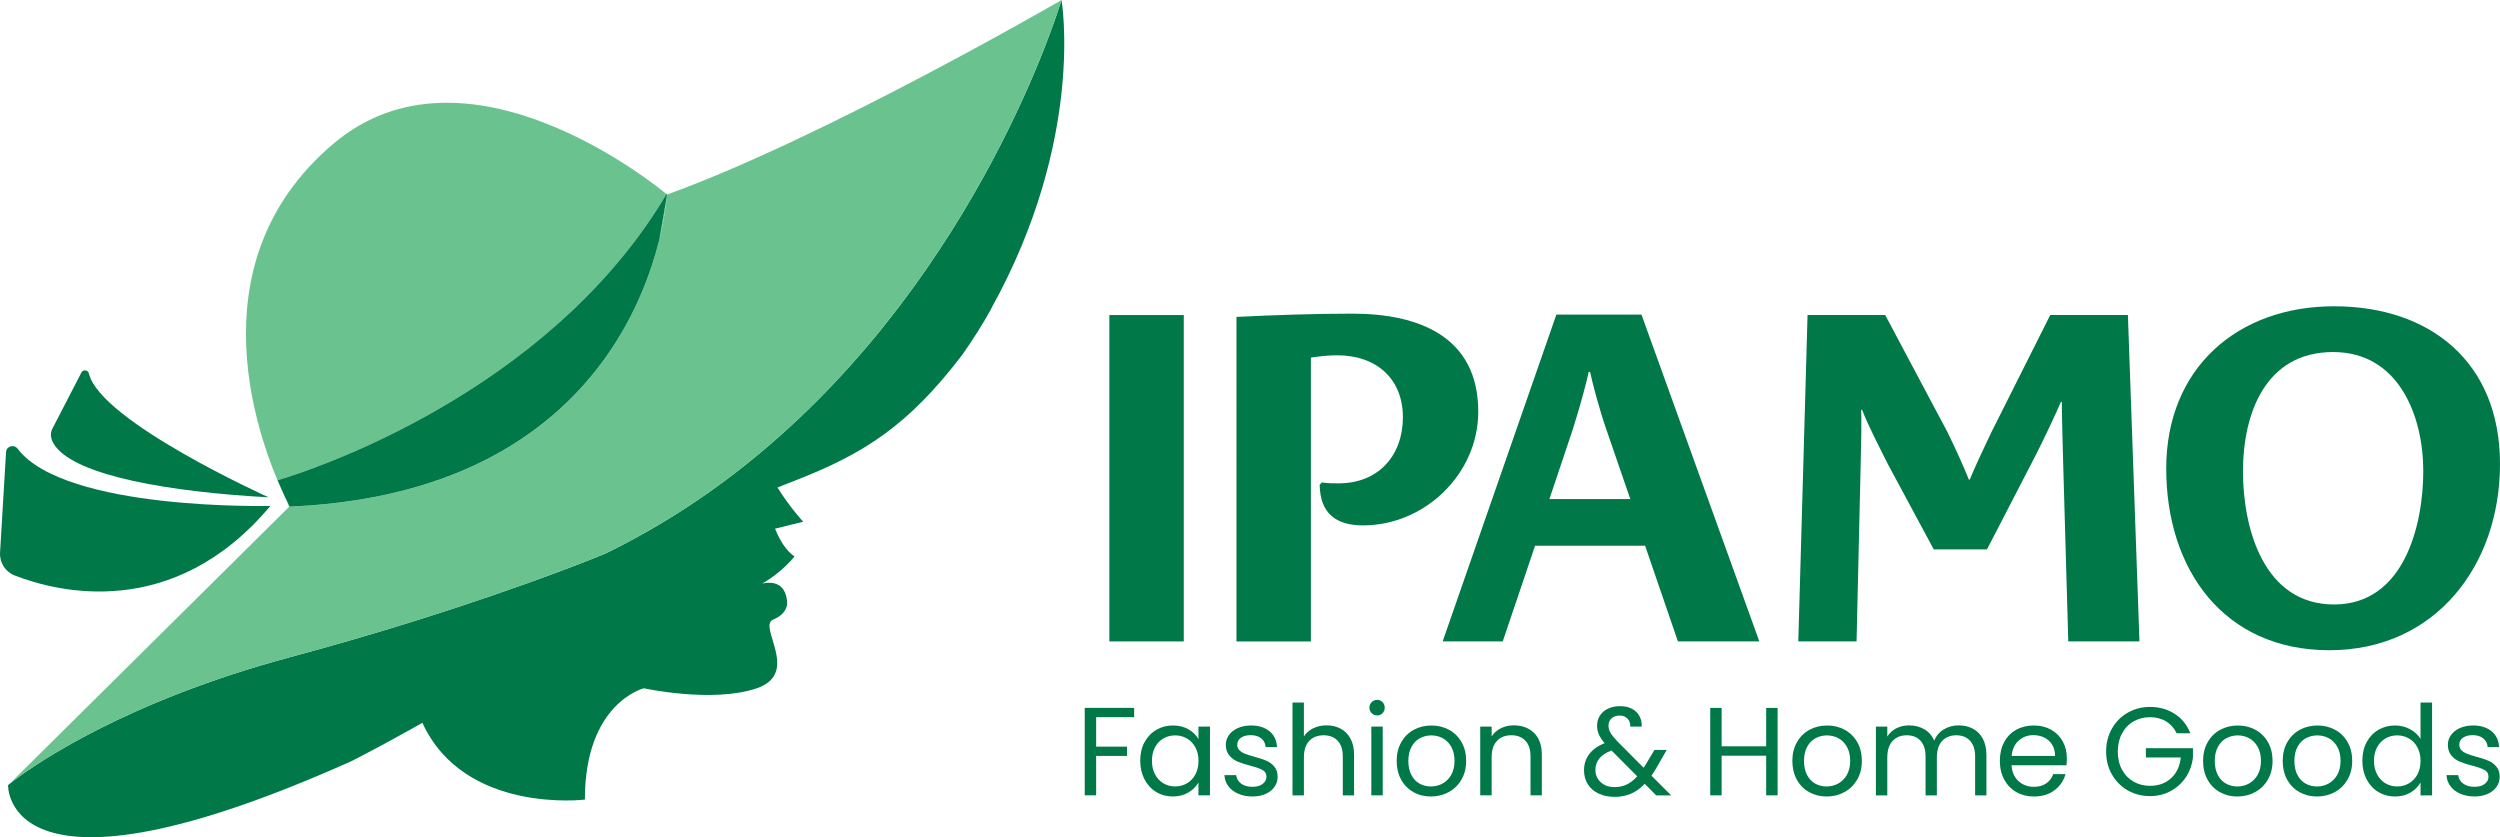 <?xml version="1.0" encoding="utf-8"?>
<!-- Generator: Adobe Illustrator 27.9.4, SVG Export Plug-In . SVG Version: 9.03 Build 54784)  -->
<svg version="1.1" id="Layer_2_00000183219113112253283710000018092749504277326470_"
	 xmlns="http://www.w3.org/2000/svg" xmlns:xlink="http://www.w3.org/1999/xlink" x="0px" y="0px" viewBox="0 0 1000 334.89"
	 style="enable-background:new 0 0 1000 334.89;" xml:space="preserve">
<style type="text/css">
	.st0{fill:#007848;}
	.st1{fill:#6AC28E;}
</style>
<g id="Layer_1-2">
	<g>
		<g>
			<g>
				<path class="st0" d="M443.74,256.57V126.02h29.77v130.55H443.74z"/>
				<path class="st0" d="M545.25,210.16c-10.91,0-17.2-4.81-17.38-16.27l0.92-0.92c2.22,0.37,4.44,0.37,6.66,0.37
					c15.9,0,25.71-11.1,25.71-26.44s-10.54-24.78-26.26-24.78c-3.51,0-7.03,0.37-10.54,0.92v113.54h-29.77V126.76
					c15.35-0.74,30.88-1.3,46.42-1.3c26.07,0,50.29,8.88,50.29,39.2c0,24.96-21.45,45.49-46.04,45.49L545.25,210.16z"/>
				<path class="st0" d="M671.17,256.57l-13.13-38.28h-44.01l-12.94,38.28h-24.03l45.49-130.74h34.03l47.15,130.74h-32.54H671.17z
					 M642.5,171.7c-3.15-9.25-5.55-18.68-6.47-22.93h-0.55c-0.92,4.44-3.52,14.05-6.47,23.3l-9.25,27.55h32.36l-9.61-27.92H642.5z"
					/>
				<path class="st0" d="M827.31,256.57l-2.03-71.01c-0.19-7.77-0.55-18.68-0.55-24.78h-0.37c-2.22,5.18-7.21,15.72-10.35,21.82
					l-19.23,37.17h-21.27l-18.31-34.03c-3.14-6.29-8.14-15.9-10.36-21.82h-0.37c0.19,3.33,0,14.98-0.19,21.45l-1.66,71.19h-23.3
					l3.7-130.55h31.06l24.78,46.6c2.77,5.55,6.65,14.05,8.69,19.23h0.37c1.85-4.62,4.63-10.54,8.32-18.31L820.1,126h31.06
					l4.62,130.55H827.3L827.31,256.57z"/>
				<path class="st0" d="M931.77,260.09c-42.34,0-65.28-32.36-65.28-72.67s28.66-64.91,67.13-64.91s66.38,22.38,66.38,63.06
					S974.11,260.09,931.77,260.09z M933.25,140.82c-27.19,0-36.06,24.78-36.06,47.71s8.32,53.26,36.43,53.26
					s35.69-31.81,35.69-53.44S959.7,140.82,933.25,140.82L933.25,140.82z"/>
			</g>
			<g>
				<path class="st0" d="M453.66,283.16v3.71h-15.2v11.79h12.34v3.71h-12.34v15.76h-4.57v-34.98h19.77L453.66,283.16z"/>
				<path class="st0" d="M457.81,296.89c1.14-2.12,2.71-3.77,4.69-4.94c1.99-1.17,4.21-1.76,6.65-1.76s4.5,0.52,6.27,1.55
					c1.77,1.04,3.09,2.34,3.96,3.92v-5.02h4.61v27.5h-4.61v-5.12c-0.91,1.61-2.25,2.94-4.04,3.99s-3.87,1.58-6.25,1.58
					s-4.64-0.6-6.63-1.81c-1.97-1.2-3.53-2.89-4.67-5.07c-1.13-2.17-1.7-4.65-1.7-7.43s0.57-5.28,1.7-7.4L457.81,296.89z
					 M478.14,298.92c-0.84-1.54-1.97-2.72-3.39-3.54c-1.43-0.82-2.99-1.23-4.69-1.23s-3.26,0.4-4.67,1.21
					c-1.4,0.8-2.53,1.97-3.36,3.51c-0.84,1.54-1.25,3.35-1.25,5.42s0.41,3.94,1.25,5.5c0.83,1.55,1.95,2.74,3.36,3.56
					c1.41,0.82,2.97,1.23,4.67,1.23s3.27-0.41,4.69-1.23s2.55-2.01,3.39-3.56c0.84-1.56,1.26-3.37,1.26-5.45
					S478.98,300.46,478.14,298.92L478.14,298.92z"/>
				<path class="st0" d="M495.33,317.51c-1.67-0.72-3-1.72-3.97-3.01s-1.5-2.77-1.6-4.44h4.72c0.14,1.37,0.78,2.49,1.94,3.36
					c1.15,0.87,2.66,1.31,4.54,1.31c1.73,0,3.11-0.39,4.11-1.16c1.01-0.77,1.51-1.74,1.51-2.91s-0.53-2.1-1.61-2.68
					c-1.06-0.59-2.72-1.16-4.97-1.73c-2.04-0.54-3.71-1.08-4.99-1.63s-2.4-1.37-3.31-2.46s-1.38-2.52-1.38-4.29
					c0-1.41,0.42-2.69,1.26-3.86s2.03-2.1,3.57-2.79c1.53-0.69,3.3-1.03,5.27-1.03c3.05,0,5.5,0.77,7.38,2.31
					c1.87,1.54,2.88,3.65,3.01,6.33h-4.56c-0.1-1.44-0.68-2.59-1.73-3.46c-1.05-0.87-2.47-1.31-4.24-1.31
					c-1.64,0-2.94,0.35-3.92,1.05s-1.46,1.62-1.46,2.76c0,0.9,0.29,1.65,0.88,2.23c0.59,0.58,1.33,1.05,2.21,1.4
					s2.12,0.74,3.69,1.18c1.97,0.54,3.58,1.06,4.81,1.58c1.24,0.52,2.3,1.3,3.19,2.33s1.35,2.39,1.38,4.07
					c0,1.51-0.42,2.86-1.25,4.07c-0.84,1.2-2.02,2.15-3.54,2.83c-1.52,0.69-3.27,1.03-5.24,1.03c-2.11,0-4-0.36-5.67-1.08
					L495.33,317.51z"/>
				<path class="st0" d="M536.26,291.47c1.67,0.89,2.98,2.22,3.94,3.99s1.43,3.93,1.43,6.48v16.21h-4.51v-15.56
					c0-2.74-0.69-4.84-2.06-6.3s-3.24-2.18-5.62-2.18s-4.33,0.75-5.75,2.26s-2.13,3.7-2.13,6.57v15.21H517v-37.14h4.56v13.55
					c0.91-1.4,2.15-2.49,3.74-3.26c1.59-0.77,3.37-1.16,5.35-1.16C532.72,290.14,534.6,290.58,536.26,291.47L536.26,291.47z"/>
				<path class="st0" d="M548.67,285.27c-0.6-0.6-0.91-1.34-0.91-2.21s0.31-1.61,0.91-2.21s1.34-0.9,2.21-0.9s1.55,0.3,2.13,0.9
					c0.59,0.6,0.88,1.34,0.88,2.21s-0.29,1.61-0.88,2.21c-0.58,0.6-1.29,0.9-2.13,0.9S549.27,285.87,548.67,285.27z M553.09,290.64
					v27.5h-4.56v-27.5H553.09z"/>
				<path class="st0" d="M565.38,316.84c-2.1-1.17-3.74-2.83-4.93-4.99c-1.18-2.16-1.78-4.66-1.78-7.5s0.61-5.29,1.83-7.45
					c1.22-2.16,2.88-3.81,4.99-4.97c2.11-1.15,4.46-1.73,7.07-1.73s4.97,0.58,7.08,1.73c2.11,1.16,3.77,2.8,4.99,4.94
					s1.83,4.63,1.83,7.48s-0.62,5.35-1.88,7.5c-1.26,2.16-2.96,3.83-5.1,4.99c-2.14,1.17-4.52,1.76-7.12,1.76s-4.92-0.59-7-1.76
					H565.38z M576.99,313.43c1.44-0.77,2.6-1.93,3.49-3.46c0.89-1.54,1.33-3.41,1.33-5.62s-0.44-4.08-1.3-5.62
					c-0.87-1.54-2.01-2.68-3.41-3.44c-1.41-0.75-2.93-1.13-4.57-1.13s-3.2,0.38-4.59,1.13s-2.5,1.9-3.34,3.44s-1.26,3.41-1.26,5.62
					s0.41,4.13,1.23,5.67s1.91,2.69,3.28,3.44s2.88,1.13,4.52,1.13s3.18-0.38,4.61-1.15L576.99,313.43z"/>
				<path class="st0" d="M613.62,293.17c2.08,2.03,3.11,4.94,3.11,8.76v16.21h-4.52v-15.56c0-2.74-0.68-4.84-2.06-6.3
					s-3.24-2.18-5.62-2.18s-4.33,0.75-5.74,2.26c-1.43,1.51-2.13,3.7-2.13,6.57v15.21h-4.57v-27.5h4.57v3.92
					c0.9-1.4,2.13-2.49,3.69-3.26c1.56-0.77,3.27-1.16,5.15-1.16c3.35,0,6.05,1.01,8.13,3.04L613.62,293.17z"/>
				<path class="st0" d="M662.46,318.14l-4.56-4.62c-1.71,1.78-3.53,3.09-5.47,3.94c-1.94,0.85-4.13,1.28-6.58,1.28
					s-4.54-0.44-6.4-1.31s-3.3-2.11-4.31-3.71s-1.53-3.48-1.53-5.62c0-2.44,0.69-4.59,2.08-6.45c1.39-1.86,3.44-3.32,6.15-4.39
					c-1.08-1.27-1.85-2.44-2.31-3.51c-0.47-1.07-0.7-2.24-0.7-3.51c0-1.47,0.37-2.8,1.13-3.99c0.75-1.19,1.83-2.11,3.23-2.79
					c1.41-0.67,3.04-1,4.87-1s3.38,0.35,4.72,1.05c1.34,0.7,2.34,1.68,3.01,2.94c0.67,1.25,0.96,2.65,0.9,4.19h-4.57
					c0.03-1.37-0.35-2.45-1.16-3.24s-1.83-1.18-3.11-1.18c-1.34,0-2.42,0.38-3.23,1.13c-0.83,0.75-1.23,1.72-1.23,2.89
					c0,1.01,0.28,1.98,0.83,2.91c0.55,0.94,1.48,2.09,2.79,3.46l10.44,10.49l0.91-1.4l3.41-5.72h4.92l-4.11,7.13
					c-0.57,1.01-1.24,2.06-2,3.16l7.88,7.88h-5.97L662.46,318.14z M650.74,313.78c1.46-0.7,2.84-1.79,4.14-3.26l-10.29-10.34
					c-4.29,1.64-6.43,4.23-6.43,7.78c0,1.97,0.71,3.61,2.13,4.92s3.27,1.96,5.54,1.96c1.81,0,3.44-0.35,4.89-1.05L650.74,313.78z"/>
				<path class="st0" d="M711.04,283.16v34.98h-4.57v-15.86h-17.82v15.86h-4.56v-34.98h4.56v15.36h17.82v-15.36H711.04z"/>
				<path class="st0" d="M723.64,316.84c-2.1-1.17-3.73-2.83-4.92-4.99c-1.18-2.16-1.78-4.66-1.78-7.5s0.61-5.29,1.83-7.45
					s2.89-3.81,4.99-4.97c2.11-1.15,4.47-1.73,7.08-1.73s4.97,0.58,7.08,1.73c2.11,1.16,3.77,2.8,4.99,4.94s1.83,4.63,1.83,7.48
					s-0.62,5.35-1.88,7.5c-1.26,2.16-2.95,3.83-5.1,4.99c-2.14,1.17-4.51,1.76-7.12,1.76S725.73,318.01,723.64,316.84L723.64,316.84
					z M735.25,313.43c1.44-0.77,2.6-1.93,3.49-3.46c0.88-1.54,1.33-3.41,1.33-5.62s-0.43-4.08-1.3-5.62s-2-2.68-3.41-3.44
					c-1.41-0.75-2.93-1.13-4.57-1.13s-3.2,0.38-4.59,1.13s-2.5,1.9-3.34,3.44s-1.25,3.41-1.25,5.62s0.41,4.13,1.23,5.67
					s1.91,2.69,3.28,3.44s2.88,1.13,4.52,1.13s3.18-0.38,4.62-1.15L735.25,313.43z"/>
				<path class="st0" d="M789.15,291.47c1.68,0.89,3,2.22,3.96,3.99c0.97,1.77,1.46,3.93,1.46,6.48v16.21h-4.52v-15.56
					c0-2.74-0.68-4.84-2.03-6.3s-3.19-2.18-5.5-2.18s-4.26,0.76-5.67,2.28s-2.11,3.72-2.11,6.6v15.16h-4.52v-15.56
					c0-2.74-0.67-4.84-2.03-6.3c-1.35-1.46-3.18-2.18-5.49-2.18s-4.27,0.76-5.67,2.28s-2.11,3.72-2.11,6.6v15.16h-4.56v-27.5h4.56
					v3.97c0.91-1.44,2.12-2.54,3.64-3.31c1.53-0.77,3.2-1.16,5.05-1.16c2.31,0,4.35,0.52,6.12,1.56c1.78,1.04,3.1,2.56,3.96,4.57
					c0.77-1.94,2.04-3.45,3.82-4.52c1.78-1.07,3.75-1.61,5.92-1.61s4.05,0.44,5.72,1.33V291.47z"/>
				<path class="st0" d="M826.59,306.1h-21.98c0.17,2.71,1.1,4.83,2.79,6.35c1.69,1.52,3.74,2.28,6.15,2.28
					c1.97,0,3.62-0.46,4.94-1.38s2.25-2.15,2.79-3.69h4.92c-0.74,2.64-2.21,4.79-4.42,6.45s-4.95,2.49-8.23,2.49
					c-2.61,0-4.94-0.59-7-1.76s-3.67-2.83-4.85-4.99c-1.17-2.16-1.76-4.66-1.76-7.5s0.57-5.33,1.71-7.48
					c1.13-2.14,2.73-3.79,4.79-4.94s4.42-1.73,7.1-1.73s4.92,0.57,6.93,1.7c2.01,1.14,3.56,2.7,4.64,4.69s1.63,4.24,1.63,6.75
					C826.74,304.21,826.69,305.13,826.59,306.1z M820.87,297.89c-0.77-1.25-1.81-2.21-3.14-2.86s-2.79-0.98-4.39-0.98
					c-2.3,0-4.27,0.74-5.89,2.21s-2.55,3.51-2.79,6.12h17.37C822.03,300.64,821.64,299.14,820.87,297.89z"/>
				<path class="st0" d="M870.66,293.3c-0.97-2.04-2.38-3.62-4.21-4.74c-1.85-1.12-3.99-1.68-6.43-1.68s-4.64,0.56-6.6,1.68
					s-3.5,2.73-4.62,4.82s-1.68,4.51-1.68,7.25s0.55,5.15,1.68,7.23c1.12,2.08,2.66,3.67,4.62,4.79s4.16,1.68,6.6,1.68
					c3.41,0,6.22-1.02,8.43-3.06s3.5-4.8,3.86-8.28h-13.95v-3.71h18.82v3.51c-0.27,2.88-1.17,5.51-2.71,7.9s-3.57,4.28-6.08,5.67
					s-5.31,2.08-8.38,2.08c-3.24,0-6.21-0.76-8.88-2.28s-4.79-3.64-6.35-6.35s-2.33-5.77-2.33-9.18s0.78-6.48,2.33-9.21
					s3.67-4.85,6.35-6.37s5.64-2.28,8.88-2.28c3.71,0,7,0.92,9.86,2.76c2.87,1.84,4.95,4.43,6.25,7.78h-5.47L870.66,293.3z"/>
				<path class="st0" d="M887.93,316.84c-2.09-1.17-3.73-2.83-4.92-4.99s-1.78-4.66-1.78-7.5s0.61-5.29,1.83-7.45
					s2.88-3.81,4.99-4.97c2.11-1.15,4.47-1.73,7.07-1.73s4.97,0.58,7.08,1.73c2.11,1.16,3.77,2.8,4.99,4.94s1.83,4.63,1.83,7.48
					s-0.63,5.35-1.88,7.5c-1.26,2.16-2.96,3.83-5.1,4.99c-2.14,1.17-4.52,1.76-7.13,1.76s-4.91-0.59-7-1.76H887.93z M899.55,313.43
					c1.44-0.77,2.6-1.93,3.49-3.46c0.89-1.54,1.34-3.41,1.34-5.62s-0.44-4.08-1.31-5.62s-2.01-2.68-3.41-3.44s-2.93-1.13-4.56-1.13
					s-3.2,0.38-4.59,1.13s-2.5,1.9-3.34,3.44s-1.26,3.41-1.26,5.62s0.41,4.13,1.23,5.67s1.91,2.69,3.29,3.44
					c1.37,0.75,2.88,1.13,4.51,1.13s3.18-0.38,4.61-1.15L899.55,313.43z"/>
				<path class="st0" d="M919.78,316.84c-2.1-1.17-3.73-2.83-4.92-4.99c-1.18-2.16-1.78-4.66-1.78-7.5s0.61-5.29,1.83-7.45
					s2.89-3.81,4.99-4.97c2.11-1.15,4.47-1.73,7.08-1.73s4.97,0.58,7.08,1.73c2.11,1.16,3.77,2.8,4.99,4.94s1.83,4.63,1.83,7.48
					s-0.62,5.35-1.88,7.5c-1.26,2.16-2.95,3.83-5.1,4.99c-2.14,1.17-4.51,1.76-7.12,1.76S921.87,318.01,919.78,316.84L919.78,316.84
					z M931.4,313.43c1.44-0.77,2.6-1.93,3.49-3.46c0.88-1.54,1.33-3.41,1.33-5.62s-0.43-4.08-1.3-5.62s-2-2.68-3.41-3.44
					c-1.41-0.75-2.93-1.13-4.57-1.13s-3.2,0.38-4.59,1.13s-2.5,1.9-3.34,3.44s-1.25,3.41-1.25,5.62s0.41,4.13,1.23,5.67
					s1.91,2.69,3.28,3.44s2.88,1.13,4.52,1.13s3.18-0.38,4.62-1.15L931.4,313.43z"/>
				<path class="st0" d="M946.64,296.89c1.14-2.12,2.7-3.77,4.69-4.94s4.22-1.76,6.7-1.76c2.14,0,4.13,0.49,5.97,1.48
					c1.83,0.99,3.24,2.28,4.21,3.89v-14.55h4.62v37.14h-4.62v-5.17c-0.91,1.64-2.24,2.99-4.01,4.04s-3.84,1.58-6.22,1.58
					s-4.66-0.6-6.65-1.81c-1.99-1.2-3.56-2.89-4.69-5.07s-1.7-4.65-1.7-7.43S945.51,299.01,946.64,296.89z M966.96,298.92
					c-0.84-1.54-1.96-2.72-3.39-3.54c-1.42-0.82-2.98-1.23-4.69-1.23s-3.26,0.4-4.67,1.21c-1.4,0.8-2.53,1.97-3.36,3.51
					c-0.84,1.54-1.26,3.35-1.26,5.42s0.42,3.94,1.26,5.5c0.83,1.55,1.95,2.74,3.36,3.56s2.96,1.23,4.67,1.23s3.27-0.41,4.69-1.23
					s2.55-2.01,3.39-3.56c0.84-1.56,1.26-3.37,1.26-5.45S967.8,300.46,966.96,298.92L966.96,298.92z"/>
				<path class="st0" d="M984.16,317.51c-1.68-0.72-3-1.72-3.97-3.01s-1.5-2.77-1.6-4.44h4.71c0.14,1.37,0.78,2.49,1.94,3.36
					s2.67,1.31,4.54,1.31c1.74,0,3.11-0.39,4.11-1.16c1.01-0.77,1.51-1.74,1.51-2.91s-0.53-2.1-1.6-2.68
					c-1.07-0.59-2.72-1.16-4.97-1.73c-2.04-0.54-3.71-1.08-4.99-1.63c-1.29-0.55-2.4-1.37-3.31-2.46c-0.92-1.09-1.38-2.52-1.38-4.29
					c0-1.41,0.42-2.69,1.25-3.86c0.84-1.17,2.03-2.1,3.57-2.79s3.3-1.03,5.27-1.03c3.05,0,5.5,0.77,7.38,2.31
					c1.87,1.54,2.88,3.65,3.01,6.33h-4.57c-0.1-1.44-0.67-2.59-1.73-3.46s-2.47-1.31-4.24-1.31c-1.64,0-2.94,0.35-3.92,1.05
					c-0.97,0.7-1.45,1.62-1.45,2.76c0,0.9,0.29,1.65,0.87,2.23c0.59,0.58,1.33,1.05,2.21,1.4c0.89,0.35,2.12,0.74,3.69,1.18
					c1.97,0.54,3.58,1.06,4.82,1.58s2.3,1.3,3.19,2.33c0.88,1.04,1.35,2.39,1.38,4.07c0,1.51-0.42,2.86-1.26,4.07
					c-0.84,1.2-2.02,2.15-3.54,2.83s-3.27,1.03-5.24,1.03c-2.11,0-4-0.36-5.67-1.08L984.16,317.51z"/>
			</g>
		</g>
		<g>
			<path class="st0" d="M396.54,123.33c-0.06,0.17-0.12,0.29-0.17,0.41c-3.42,6.15-7.25,12.23-11.48,18.21
				c-21.69,28.41-39.37,39.6-67.15,50.39c-2.26,0.87-4.52,1.74-6.73,2.67c4.75,7.71,10.26,13.68,10.26,13.68l-11.25,2.78
				c1.68,4.18,4.23,8.7,7.77,11.13c0,0-5.04,6.44-12.87,10.79c4.46-0.87,9.22-0.06,9.92,7.19c0,0,0.81,4.64-5.57,7.25
				s11.13,21.4-6.55,27.48c-17.69,6.03-45.17,0-45.17,0s-23.6,5.74-23.6,44.53c0,0-48.24,5.91-65-30.73
				c-1.86,1.04-3.71,2.09-5.45,3.07c-6.9,3.83-12.64,6.96-16.7,9.05c-4.06,2.15-6.38,3.3-6.38,3.3
				C1.26,366.75,3.23,314.04,3.23,314.04l0.12-0.06l0.29-0.29c0.29-0.23,0.7-0.58,1.28-0.99c0.23-0.17,0.52-0.41,0.81-0.64
				c9.39-7.07,45.11-31.6,110-49.11c18.09-4.87,34.67-9.74,49.52-14.38c47.9-14.96,77-27.19,77-27.19
				c23.37-11.42,44.13-25.34,62.39-40.71C391.67,107.79,423.39,4,424.55,0.12V0.06L424.61,0C424.61,0,434.23,55.32,396.54,123.33
				L396.54,123.33z"/>
			<path class="st1" d="M424.55,0.06v0.06c-1.16,3.89-32.88,107.68-119.91,180.56c-18.26,15.37-39.02,29.28-62.39,40.71
				c0,0-29.11,12.23-77,27.19c-14.84,4.64-31.43,9.51-49.52,14.38c-64.88,17.51-100.6,42.04-110,49.11
				c-0.29,0.23-0.58,0.46-0.81,0.64c-0.58,0.41-0.99,0.75-1.28,0.99l112.08-111.04h0.17c0.46,0,0.93,0,1.45-0.06
				c67.78-3.31,104.84-31.31,125.13-59.96c12-16.93,18.09-34.15,21.22-46.62c0-0.06,0-0.17,0.06-0.23
				c2.03-8.35,2.73-14.55,2.96-17.16c0.06-0.23,0.06-0.41,0.06-0.58l0.06-0.23C329.33,55.2,421.65,1.68,424.55,0.06z"/>
			<path class="st1" d="M114.1,199.06c-9.86-20.7-38.1-92.89,19.08-141.42c53.17-45.23,128.96,16.29,133.42,20
				c-0.06,0.12-0.12,0.23-0.17,0.35h-0.06c-5.04,8.58-10.73,16.58-16.82,24.06c-53.69,66.28-138.52,90.05-138.52,90.05L114.1,199.06
				L114.1,199.06z"/>
			<path class="st1" d="M266.71,78.63c-0.23,2.61-0.93,8.81-2.96,17.16C263.75,95.79,266.71,78.63,266.71,78.63z"/>
			<path class="st1" d="M266.83,77.81l-0.06,0.23v-0.23H266.83z"/>
			<path class="st1" d="M266.77,77.76v0.06c-0.04,0.04-0.08,0.06-0.12,0.06v0.06h-0.06c-0.06,0-0.12,0.06-0.17,0.06
				c0.06-0.12,0.12-0.23,0.17-0.35c0.06,0,0.06,0.06,0.12,0.06L266.77,77.76L266.77,77.76z"/>
			<path class="st1" d="M266.83,77.81l-0.06,0.23v-0.23H266.83z"/>
			<path class="st0" d="M108.17,202.36c0,0-82.2,2.09-101.12-22.87c-1.46-1.92-4.49-1.05-4.63,1.36l-2.4,40.19
				c-0.24,4.01,2.13,7.7,5.87,9.15c16.62,6.48,63.28,18.68,102.28-27.84V202.36z"/>
			<path class="st0" d="M107.44,198.93c0,0-67.35-30.33-71.87-49.51c-0.35-1.48-2.32-1.75-3.01-0.4l-11.63,22.5
				c-1.16,2.24-0.42,4.71,1.05,6.76C30.66,190.41,68.07,196.79,107.44,198.93L107.44,198.93z"/>
			<path class="st0" d="M266.77,77.81v0.23c0,0.17,0,0.35-0.06,0.58l-2.96,17.16c-0.06,0.06-0.06,0.17-0.06,0.23
				c-3.13,12.47-9.22,29.69-21.22,46.62c-20.29,28.64-57.35,56.65-125.13,59.96c-0.52,0.06-0.99,0.06-1.45,0.06l-0.06-0.06
				c-0.41-0.81-0.93-1.86-1.51-3.13l-0.23-0.41l-3.07-6.96c0,0,84.83-23.77,138.52-90.05c6.09-7.48,11.77-15.48,16.82-24.06h0.06
				c0.06,0,0.12-0.06,0.17-0.06h0.06v-0.06c0.04,0,0.08-0.02,0.12-0.06L266.77,77.81z"/>
			<path class="st0" d="M115.89,202.65h-0.17c0,0,0.06,0,0.12-0.06l0.06,0.06H115.89z"/>
			<path class="st0" d="M266.83,77.29c0,0,0,0.17-0.06,0.46v0.06c-0.04,0.04-0.08,0.06-0.12,0.06c0.06-0.06,0.06-0.12,0.06-0.17
				c0-0.17,0.06-0.23,0.06-0.29C266.77,77.41,266.83,77.29,266.83,77.29z"/>
			<path class="st0" d="M115.89,202.65h-0.17l-1.39-3.19c0.58,1.28,1.1,2.32,1.51,3.13l0.06,0.06H115.89z"/>
			<path class="st0" d="M266.77,77.41c0,0.06-0.06,0.12-0.06,0.29c0,0.06,0,0.12-0.06,0.17v0.06h-0.06c-0.06,0-0.12,0.06-0.17,0.06
				c0.06-0.12,0.12-0.23,0.17-0.35C266.65,77.58,266.71,77.47,266.77,77.41L266.77,77.41z"/>
		</g>
	</g>
</g>
</svg>
